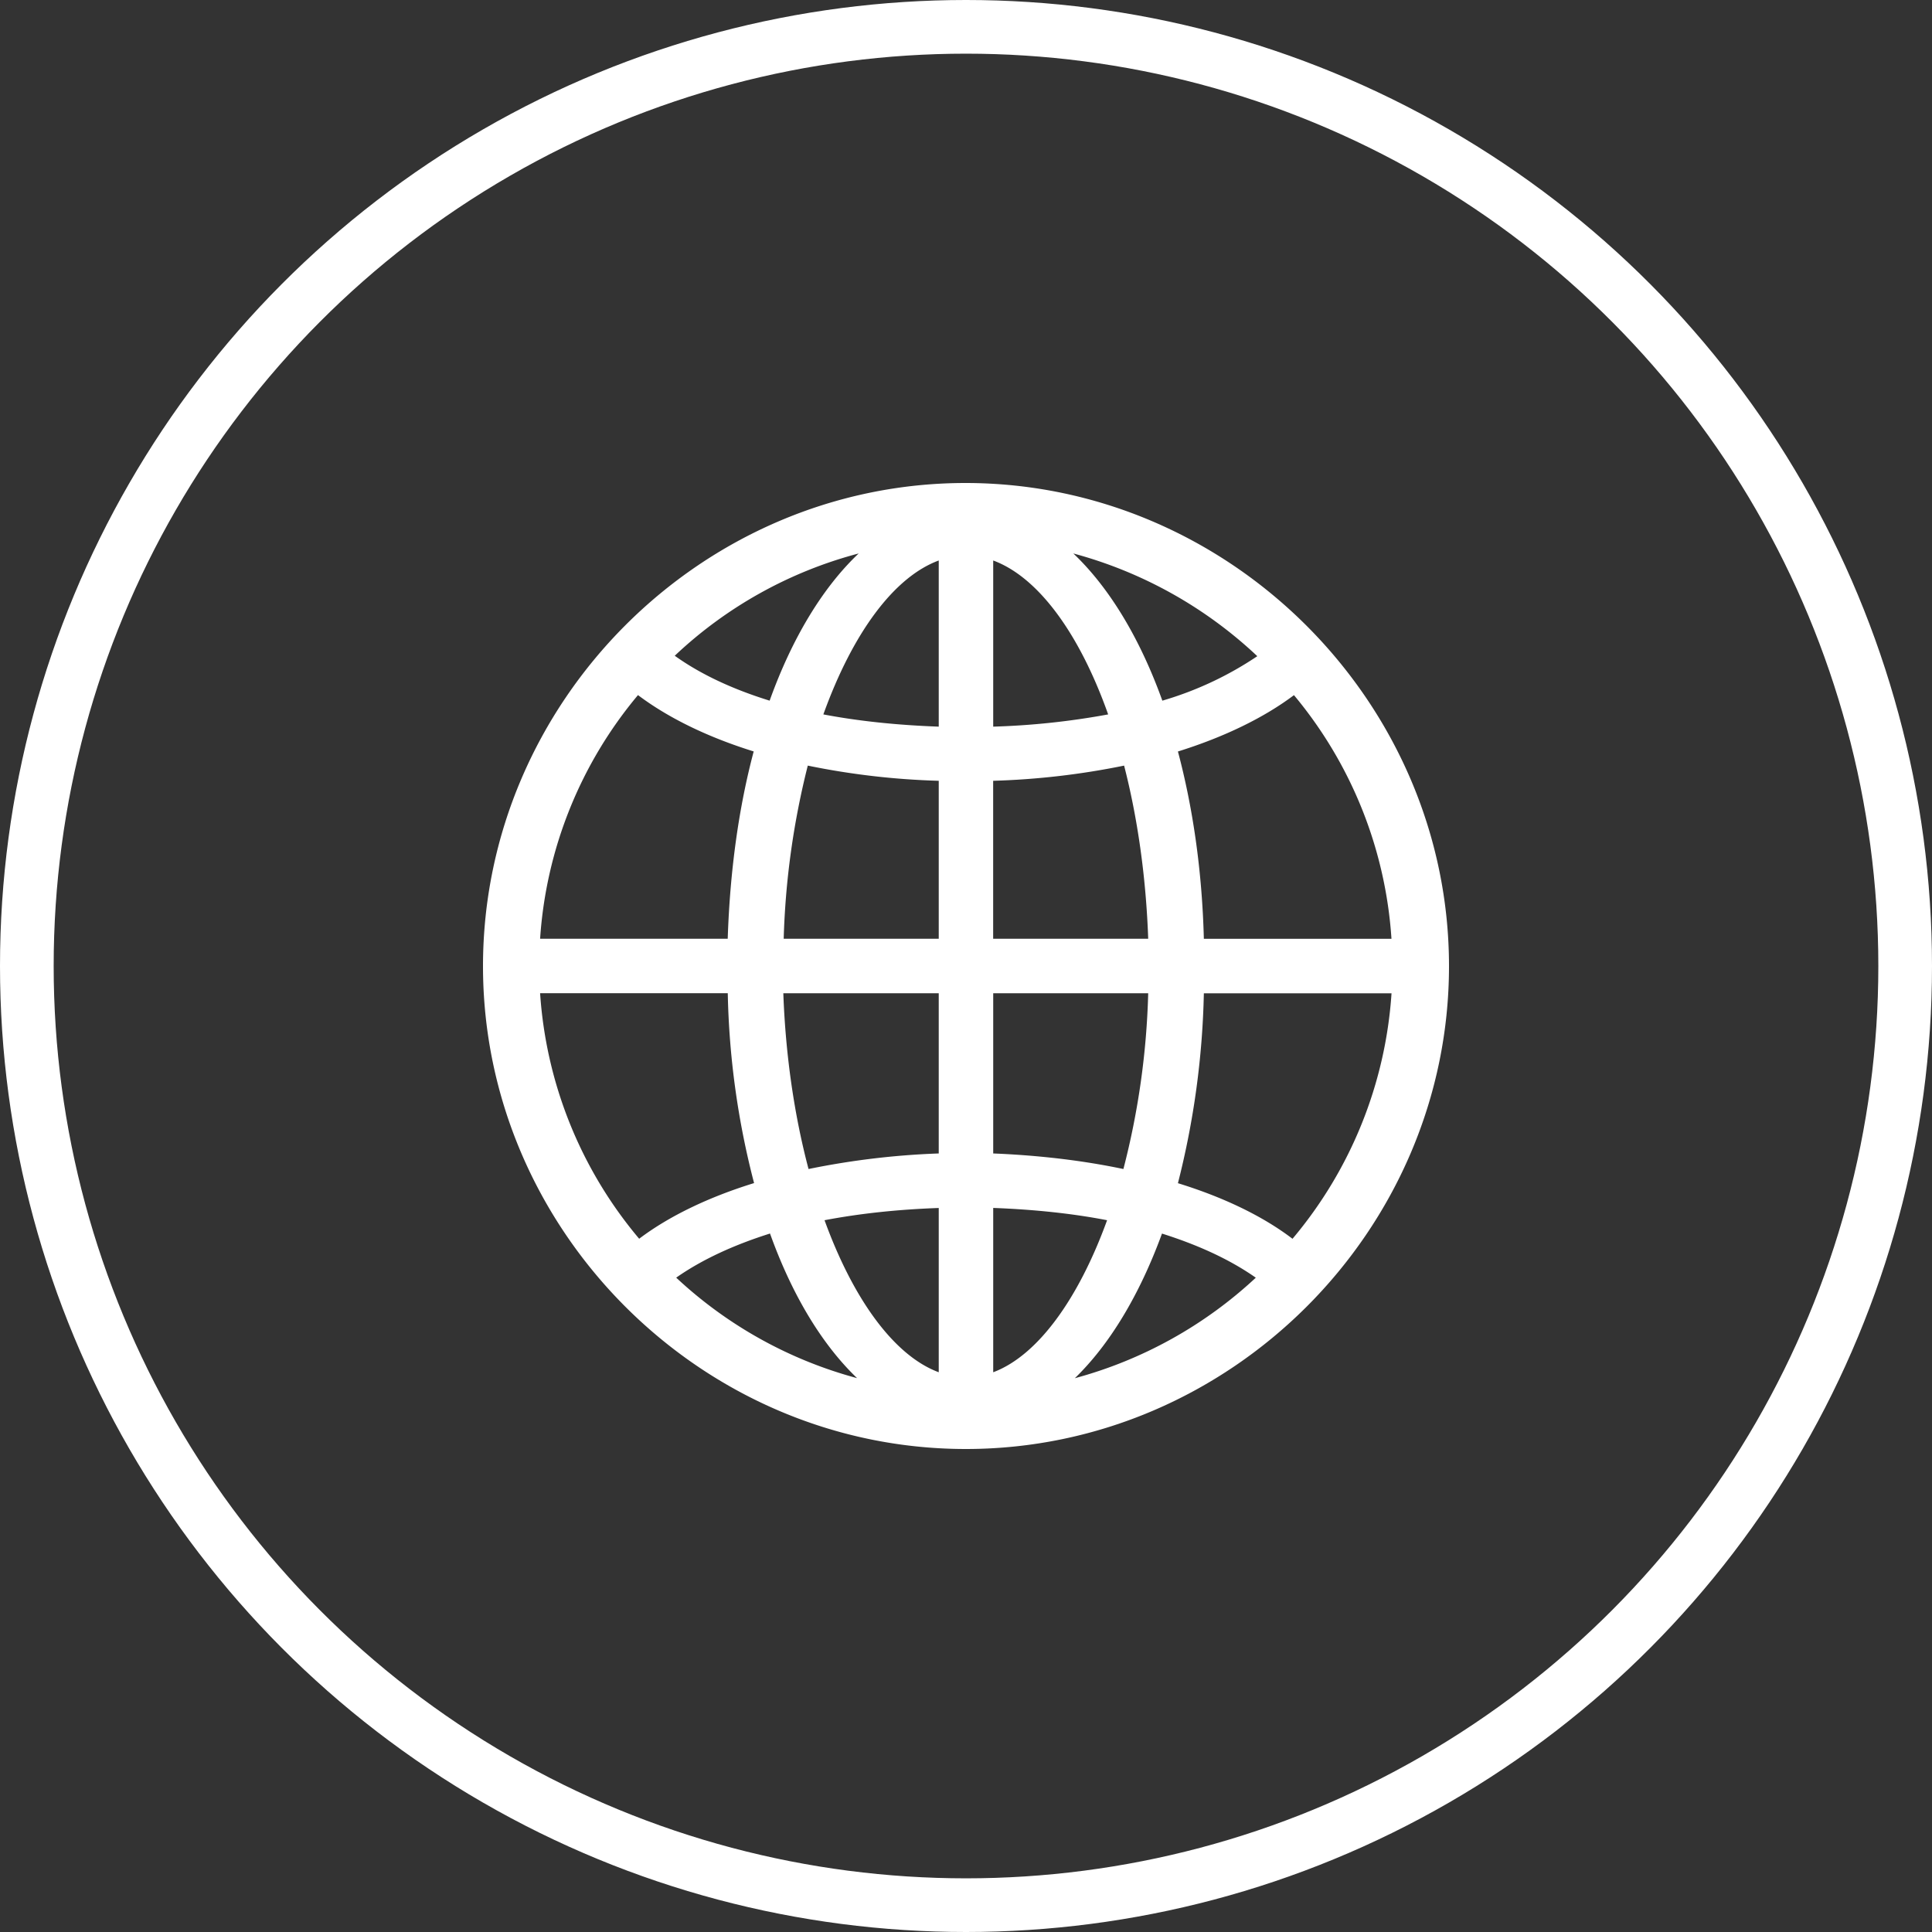<svg xmlns="http://www.w3.org/2000/svg" width="36" height="36" fill="none"><rect width="100%" height="100%" fill="#333333" stroke="none"/><circle cx="18" cy="18" r="17.5" stroke="#fff"/><path fill="#fff" d="M9 18.003C9 13.076 13.07 9 17.99 9S27 13.076 27 18.003C27 22.93 22.924 27 17.997 27 13.07 27 9 22.924 9 18.003Zm4.56-.511c.042-1.278.208-2.453.484-3.49-.864-.269-1.596-.628-2.156-1.05a7.88 7.88 0 0 0-1.824 4.54h3.496Zm-1.65 5.59c.559-.422 1.291-.774 2.141-1.037a15.193 15.193 0 0 1-.49-3.538h-3.497a7.91 7.91 0 0 0 1.845 4.574Zm2.431-10.026c.421-1.175.995-2.115 1.659-2.743a7.93 7.93 0 0 0-3.427 1.906c.483.346 1.078.623 1.769.837Zm1.63 12.624c-.649-.622-1.209-1.54-1.623-2.695-.677.214-1.265.484-1.748.822a7.96 7.96 0 0 0 3.372 1.873Zm-.905-3.897a14.638 14.638 0 0 1 2.426-.29v-2.985h-2.896c.042 1.168.208 2.287.47 3.275Zm2.426-4.29v-2.944a14.064 14.064 0 0 1-2.44-.283 14.868 14.868 0 0 0-.449 3.226h2.888Zm0-3.953v-3.096c-.843.311-1.61 1.368-2.15 2.868.657.125 1.376.2 2.15.228Zm0 12.03v-3.061c-.767.027-1.479.104-2.128.228.532 1.465 1.292 2.523 2.128 2.833Zm1.015-12.03a14.106 14.106 0 0 0 2.142-.228c-.532-1.5-1.299-2.557-2.142-2.868v3.095Zm2.888 3.952c-.041-1.16-.2-2.259-.449-3.226a14.22 14.22 0 0 1-2.44.283v2.943h2.889Zm-.462 4.291a14.55 14.55 0 0 0 .462-3.275h-2.888v2.985c.857.035 1.672.131 2.426.29Zm-2.426 3.787c.83-.311 1.59-1.368 2.122-2.833-.643-.125-1.355-.2-2.122-.229v3.061Zm3.151-12.514a6.368 6.368 0 0 0 1.77-.829A8.041 8.041 0 0 0 20 10.313c.664.63 1.237 1.569 1.659 2.744Zm-1.63 12.625a8.004 8.004 0 0 0 3.372-1.873c-.484-.339-1.07-.608-1.748-.822-.422 1.154-.981 2.073-1.624 2.695Zm5.9-8.188a7.891 7.891 0 0 0-1.817-4.54c-.56.421-1.298.78-2.162 1.05.276 1.037.45 2.212.483 3.49h3.497Zm-1.844 5.59a7.91 7.91 0 0 0 1.845-4.574h-3.497a15.61 15.61 0 0 1-.483 3.538c.85.262 1.582.614 2.135 1.036Z"/></svg>